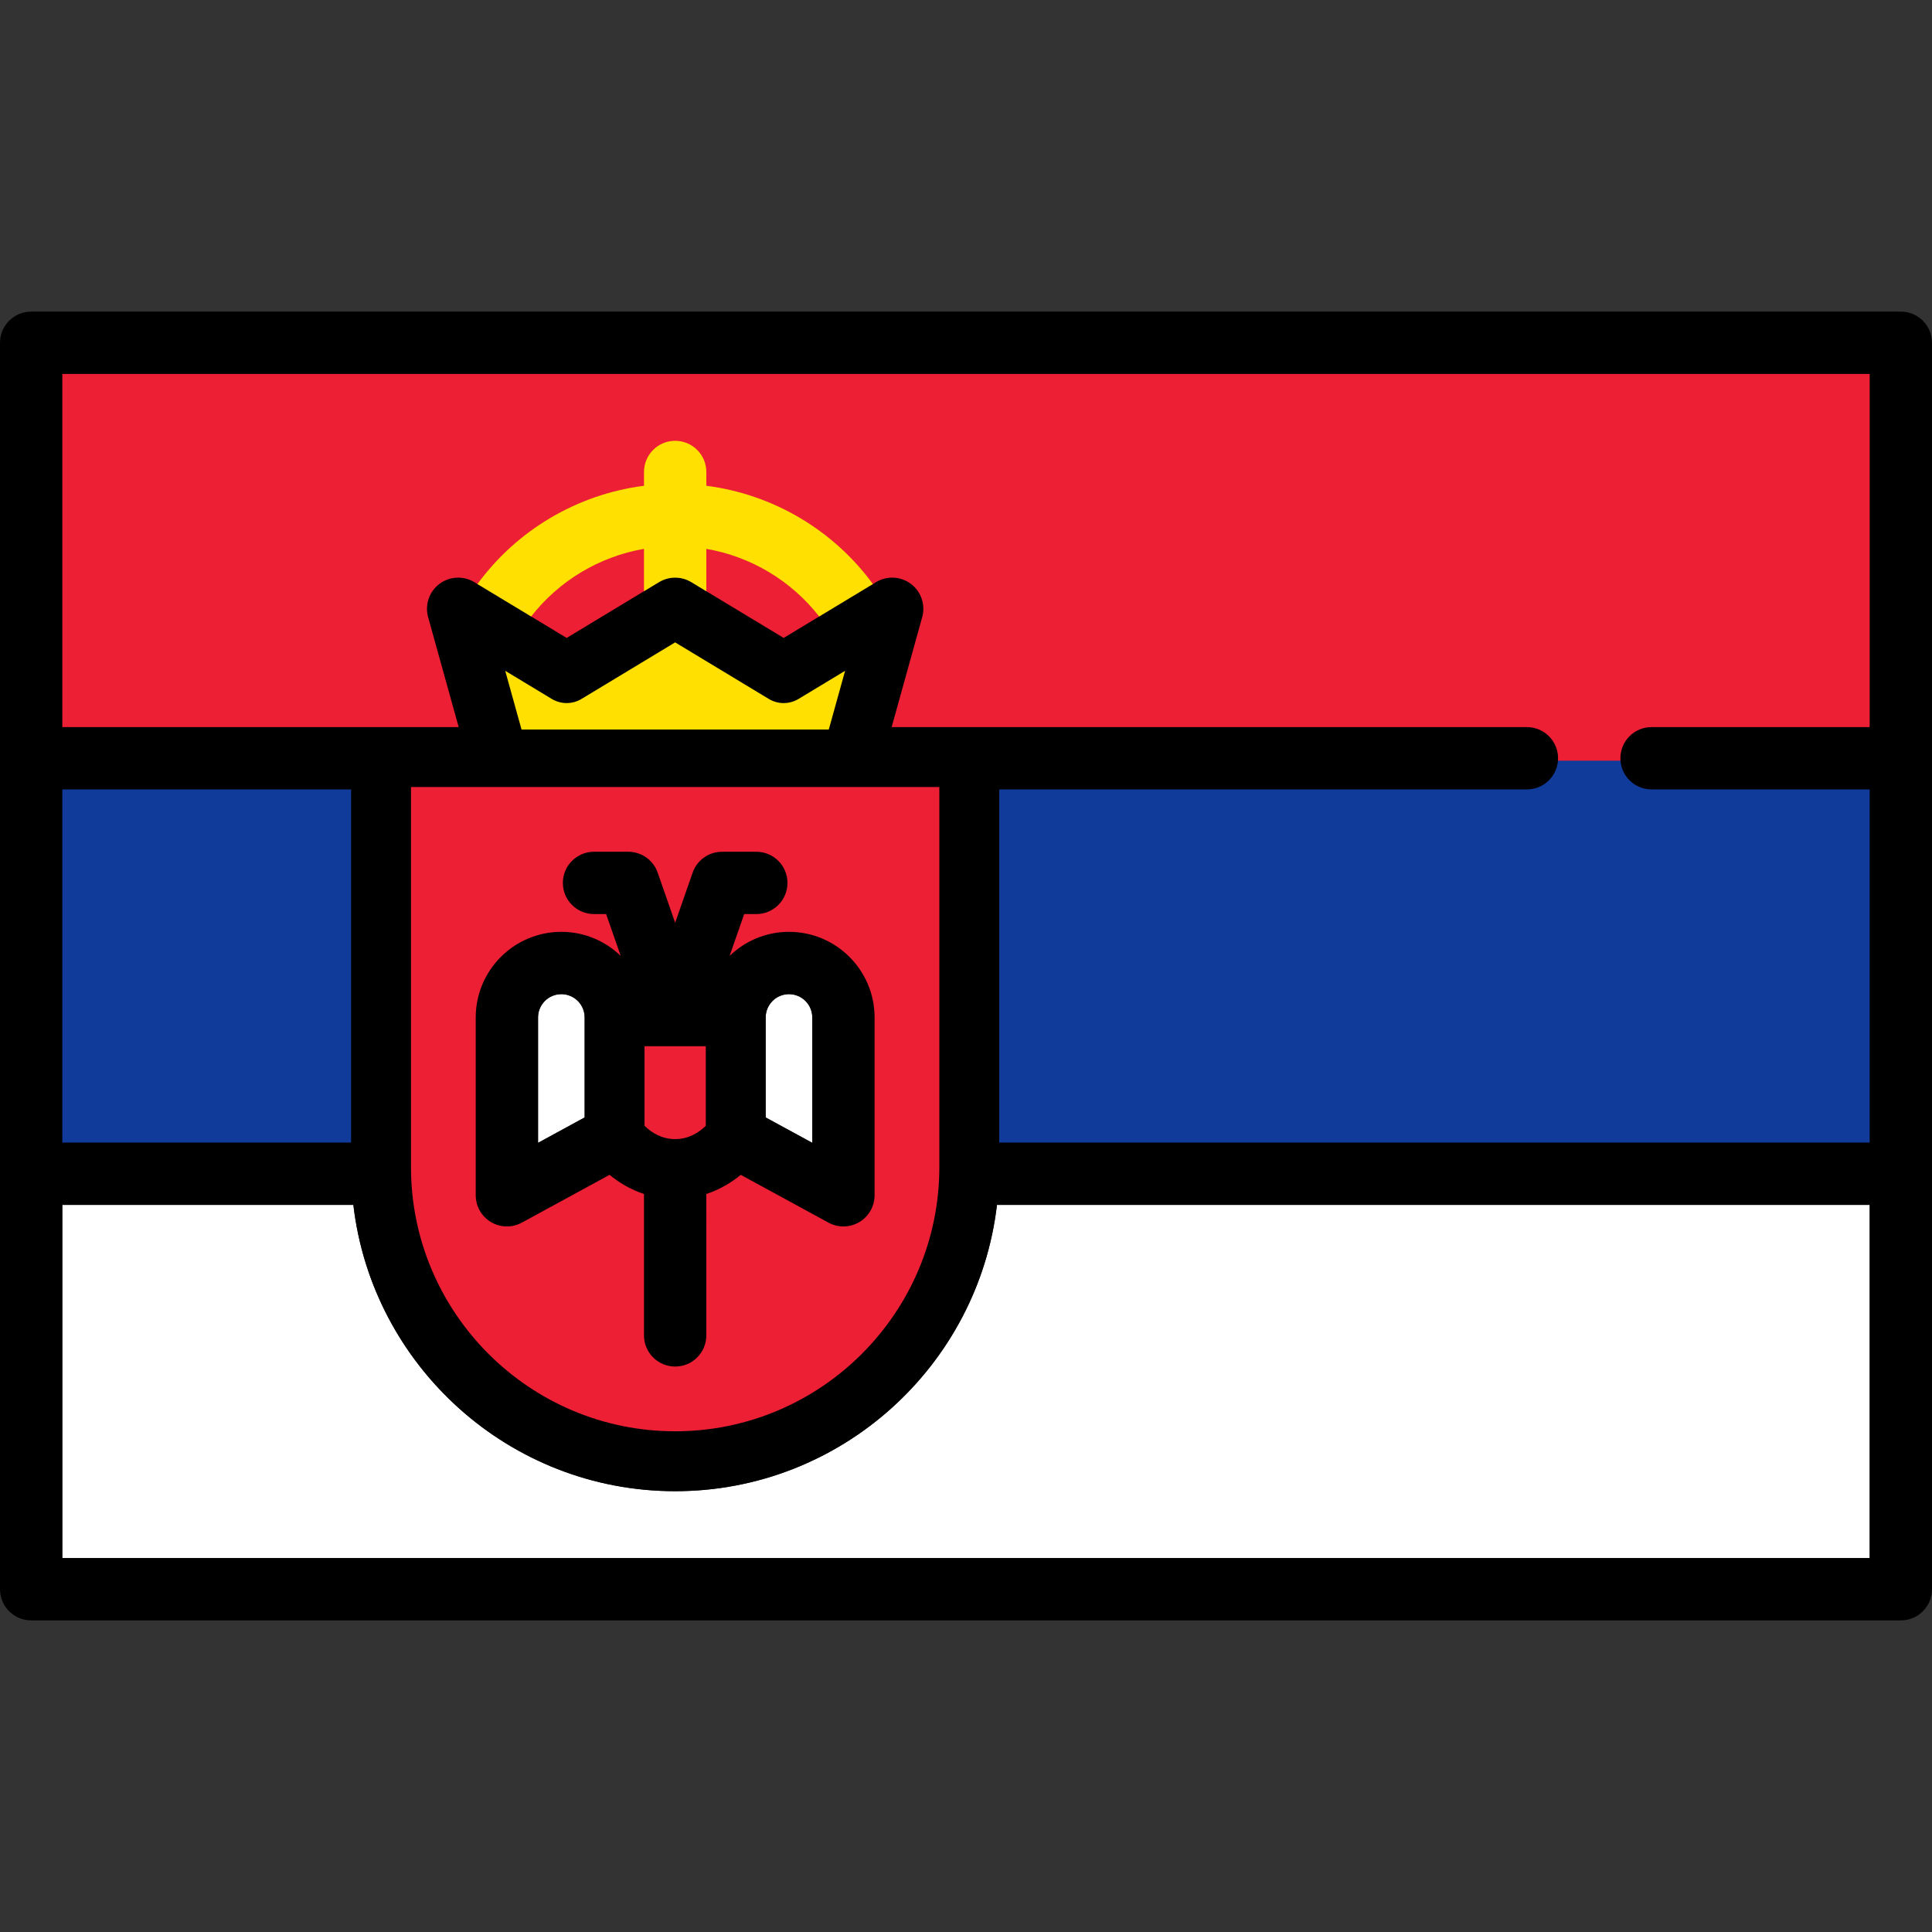 <?xml version="1.0" encoding="utf-8"?>
<!-- Uploaded to: SVG Repo, www.svgrepo.com, Generator: SVG Repo Mixer Tools -->
<!DOCTYPE svg PUBLIC "-//W3C//DTD SVG 1.1//EN" "http://www.w3.org/Graphics/SVG/1.1/DTD/svg11.dtd">
<svg version="1.1" id="Capa_1" xmlns="http://www.w3.org/2000/svg" xmlns:xlink="http://www.w3.org/1999/xlink" 
	 width="800px" height="800px" viewBox="0 0 800 800" enable-background="new 0 0 800 800" xml:space="preserve">
<rect x="0" y="0" width="800" height="800" fill="#333333" stroke="none"/>
<g>
	<rect x="24.807" y="325.882" fill="#103B9B" width="121.568" height="148.236"/>
	<rect x="25.807" y="326.882" fill="#103B9B" width="119.568" height="146.236"/>
	<path fill="#103B9B" d="M412.766,474.118V325.882h219.492c6.563,0,11.903-5.34,11.903-11.903v-1h27.807v1
		c0,6.563,5.34,11.903,11.903,11.903h91.322v148.236H412.766z"/>
	<path fill="#103B9B" d="M632.258,326.882H413.766v146.236h360.428V326.882h-90.322c-7.128,0-12.903-5.777-12.903-12.903h-25.807
		C645.161,321.104,639.386,326.882,632.258,326.882z"/>
	<path fill="#ED1F34" d="M291.468,245.371l0.002-19.292l1.17,0.203c18.787,3.25,35.605,13.326,47.357,28.37l0.694,0.889
		l-16.192,9.78L291.468,245.371z"/>
	<path fill="#ED1F34" d="M292.47,227.267l-0.002,17.54l32.031,19.345l14.71-8.884C327.63,240.444,310.966,230.467,292.47,227.267z"
		/>
	<path fill="#ED1F34" d="M218.448,255.542l0.694-0.889c11.747-15.041,28.563-25.117,47.351-28.371l1.171-0.203l-0.001,19.292
		l-33.026,19.949L218.448,255.542z"/>
	<path fill="#ED1F34" d="M219.93,255.269l14.706,8.883l32.026-19.345l0.001-17.54C248.168,230.471,231.506,240.446,219.93,255.269z"
		/>
	<path fill="#ED1F34" d="M644.161,314.979v-1c0-6.563-5.34-11.903-11.903-11.903H367.893l13.011-46.799
		c1.313-4.729-0.363-9.701-4.271-12.668c-2.085-1.584-4.574-2.421-7.195-2.421c-2.169,0-4.298,0.592-6.156,1.714l-2.097,1.265
		l-0.541-0.737c-16.214-22.126-41.108-36.813-68.297-40.292l-0.873-0.112v-6.594c0-3.18-1.237-6.169-3.485-8.418
		c-2.248-2.249-5.237-3.487-8.416-3.487c-6.564,0-11.905,5.339-11.905,11.902v6.597l-0.873,0.112
		c-27.19,3.481-52.084,18.167-68.297,40.292l-0.541,0.737l-2.097-1.265c-1.856-1.122-3.984-1.715-6.152-1.715
		c-2.584,0-5.141,0.86-7.199,2.422c-3.909,2.966-5.585,7.939-4.271,12.668l13.01,46.799H24.807V153.839h750.387v148.236h-91.322
		c-6.563,0-11.903,5.34-11.903,11.903v1H644.161z"/>
	<path fill="#ED1F34" d="M158.278,301.075h31.652l-12.657-45.531c-1.416-5.094,0.42-10.538,4.63-13.732
		c4.211-3.196,9.948-3.501,14.472-0.767l1.314,0.793c16.446-22.441,41.394-37.161,68.977-40.693v-5.717
		c0-7.126,5.777-12.902,12.903-12.902c0,0,0,0,0.002,0c7.126,0,12.903,5.779,12.901,12.905v5.713
		c27.582,3.53,52.532,18.252,68.977,40.693l1.314-0.793c4.528-2.732,10.265-2.429,14.473,0.767c4.211,3.197,6.045,8.638,4.63,13.732
		l-12.658,45.531h31.653h231.396c7.128,0,12.903,5.777,12.903,12.903h25.807c0-7.126,5.775-12.903,12.903-12.903h90.322V154.839
		H25.807v146.236H158.278z"/>
	<path fill="#FFFFFF" d="M412.822,498.925c-7.778,66.647-64.552,118.55-133.252,118.55c-68.7,0-125.474-51.902-133.254-118.55
		H25.807v146.236h748.387V498.925H412.822z"/>
	<path d="M787.097,129.032H12.903C5.777,129.032,0,134.81,0,141.936v516.129c0,7.126,5.777,12.903,12.903,12.903h774.193
		c7.128,0,12.903-5.777,12.903-12.903V141.936C800,134.81,794.225,129.032,787.097,129.032z M774.193,154.839v146.236h-90.322
		c-7.128,0-12.903,5.777-12.903,12.903s5.775,12.903,12.903,12.903h90.322v146.236H413.766V326.882h218.492
		c7.128,0,12.903-5.777,12.903-12.903s-5.775-12.903-12.903-12.903H400.862H369.21l12.657-45.531
		c1.415-5.094-0.42-10.538-4.63-13.732c-4.208-3.196-9.944-3.501-14.473-0.767l-1.314,0.793l-22.24,13.432l-14.709,8.884
		l-32.031-19.345l-6.233-3.764c-4.103-2.478-9.24-2.476-13.342,0l-6.231,3.764l-32.026,19.345l-14.706-8.883l-22.24-13.433
		l-1.314-0.793c-4.525-2.734-10.261-2.429-14.473,0.767c-4.211,3.197-6.047,8.639-4.629,13.732l12.655,45.531h-31.652H25.807
		V154.839H774.193z M279.57,591.668c-59.766,0-108.389-48.623-108.389-108.389V326.882h35.73h145.321h35.729v156.396
		C387.959,543.045,339.336,591.668,279.57,591.668z M210.835,279.926l17.128,10.347c4.102,2.478,9.24,2.478,13.342,0l38.257-23.108
		l38.264,23.108c4.104,2.478,9.238,2.478,13.342,0l17.134-10.348l-5.879,21.151H216.716L210.835,279.926z M145.375,473.118H25.807
		V326.882h119.568V473.118z M25.807,645.161V498.925h120.509c7.778,66.647,64.552,118.55,133.254,118.55
		s125.474-51.902,133.252-118.55h361.371v146.236H25.807z"/>
	<path fill="#FFE000" d="M292.473,201.144v-5.713c0-7.126-5.775-12.903-12.901-12.905l0,0c-7.126,0-12.903,5.776-12.903,12.902
		v5.717c-27.582,3.53-52.532,18.252-68.977,40.693l22.24,13.433c11.577-14.823,28.239-24.8,46.734-28.002l-0.002,17.54l6.231-3.764
		c4.102-2.476,9.239-2.478,13.342,0l6.233,3.764l0.001-17.54c18.497,3.2,35.161,13.177,46.739,28.002l22.24-13.432
		C345.005,219.396,320.055,204.674,292.473,201.144z"/>
	<path fill="#ED1F34" d="M279.57,592.666c-60.317,0-109.389-49.071-109.389-109.389V325.882h218.778v157.396
		C388.959,543.595,339.887,592.666,279.57,592.666z M253.047,485.703c4.224,3.492,8.911,6.103,13.933,7.76l0.687,0.227v59.271
		c0,6.563,5.34,11.903,11.903,11.903s11.903-5.34,11.903-11.903v-59.271l0.687-0.227c5.021-1.657,9.709-4.268,13.934-7.76
		l0.521-0.432l36.938,20.125c1.741,0.948,3.71,1.45,5.694,1.45c2.137,0,4.24-0.577,6.08-1.67c3.592-2.133,5.824-6.054,5.824-10.233
		v-73.638c0-18.996-15.455-34.451-34.451-34.451c-8.931,0-17.414,3.438-23.886,9.681l-1.639-1.049l6.271-17.989h5.724
		c6.563,0,11.903-5.34,11.903-11.903s-5.34-11.903-11.903-11.903h-14.18c-5.059,0-9.576,3.209-11.24,7.985l-8.181,23.468
		l-8.18-23.468c-1.665-4.776-6.182-7.985-11.24-7.985h-14.18c-6.563,0-11.903,5.34-11.903,11.903s5.34,11.903,11.903,11.903h5.724
		l6.271,17.989l-1.639,1.049c-6.472-6.243-14.955-9.681-23.885-9.681c-18.997,0-34.451,15.455-34.451,34.451v73.638
		c0,4.178,2.232,8.099,5.825,10.234c1.839,1.092,3.941,1.669,6.079,1.669c1.984,0,3.953-0.502,5.694-1.45l36.938-20.125
		L253.047,485.703z"/>
	<path fill="#ED1F34" d="M387.959,326.882h-35.73H206.908h-35.727v156.396c0,59.766,48.623,108.389,108.389,108.389
		s108.389-48.622,108.389-108.389V326.882z M362.15,494.943c0,4.553-2.399,8.77-6.313,11.094c-2.028,1.204-4.309,1.81-6.59,1.81
		c-2.123,0-4.246-0.522-6.173-1.572l-36.344-19.801c-3.792,3.135-8.583,6.066-14.257,7.938v58.548
		c0,7.126-5.777,12.903-12.903,12.903s-12.903-5.777-12.903-12.903v-58.548c-5.674-1.872-10.465-4.804-14.257-7.938l-36.344,19.801
		c-1.927,1.05-4.052,1.572-6.173,1.572c-2.281,0-4.561-0.605-6.589-1.81c-3.914-2.326-6.314-6.541-6.314-11.094v-73.638
		c0-19.548,15.904-35.451,35.451-35.451c9.543,0,18.2,3.808,24.58,9.961l-6.037-17.318h-5.014c-7.126,0-12.903-5.777-12.903-12.903
		s5.777-12.903,12.903-12.903h14.18c5.488,0,10.377,3.474,12.184,8.656l7.236,20.759l7.236-20.759
		c1.806-5.184,6.696-8.656,12.184-8.656h14.18c7.126,0,12.903,5.777,12.903,12.903s-5.777,12.903-12.903,12.903h-5.014
		l-6.037,17.318c6.38-6.154,15.037-9.961,24.58-9.961c19.548,0,35.451,15.903,35.451,35.451V494.943z"/>
	<path fill="#FFFFFF" d="M242.085,462.71v-41.406c0-5.317-4.327-9.645-9.645-9.645s-9.645,4.327-9.645,9.645v51.914L242.085,462.71z
		"/>
	<path fill="#FFFFFF" d="M336.344,421.304c0-5.317-4.326-9.645-9.645-9.645c-5.317,0-9.645,4.327-9.645,9.645v41.406l19.289,10.508
		V421.304z"/>
	<path d="M362.15,421.304c0-19.548-15.903-35.451-35.451-35.451c-9.543,0-18.2,3.807-24.58,9.961l6.037-17.318h5.014
		c7.126,0,12.903-5.777,12.903-12.903s-5.777-12.903-12.903-12.903h-14.18c-5.488,0-10.378,3.474-12.184,8.655l-7.236,20.759
		l-7.236-20.759c-1.807-5.184-6.696-8.655-12.184-8.655h-14.18c-7.126,0-12.903,5.777-12.903,12.903s5.777,12.903,12.903,12.903
		h5.014l6.037,17.318c-6.379-6.154-15.037-9.961-24.58-9.961c-19.547,0-35.451,15.903-35.451,35.451v73.639
		c0,4.552,2.4,8.769,6.314,11.093c2.028,1.204,4.308,1.81,6.589,1.81c2.121,0,4.248-0.522,6.173-1.572l36.344-19.8
		c3.792,3.134,8.583,6.065,14.257,7.938v58.548c0,7.126,5.777,12.903,12.903,12.903s12.903-5.777,12.903-12.903V494.41
		c5.674-1.872,10.465-4.804,14.257-7.938l36.344,19.8c1.927,1.05,4.05,1.572,6.173,1.572c2.281,0,4.562-0.605,6.59-1.81
		c3.914-2.326,6.313-6.541,6.313-11.093V421.304z M222.796,421.304c0-5.317,4.327-9.645,9.645-9.645s9.645,4.327,9.645,9.645v41.406
		l-19.289,10.508V421.304z M291.248,465.729c-2.231,2.146-6.195,4.949-11.678,4.949s-9.447-2.805-11.678-4.949v-31.521h23.356
		V465.729L291.248,465.729z M317.055,462.71v-41.406c0-5.317,4.327-9.645,9.645-9.645c5.318,0,9.645,4.327,9.645,9.645v51.914
		L317.055,462.71z"/>
	<path fill="#ED1F34" d="M279.57,471.677c-5.733,0-9.892-2.844-12.372-5.229l-0.307-0.295v-32.946h25.356v32.946l-0.307,0.295
		C289.46,468.834,285.3,471.677,279.57,471.677z"/>
	<path fill="#ED1F34" d="M267.892,434.207v31.521c2.231,2.146,6.195,4.949,11.678,4.949s9.447-2.804,11.678-4.949v-31.521H267.892
		L267.892,434.207z"/>
	<path fill="#FFE000" d="M215.956,302.075l-6.757-24.308l19.284,11.648c1.855,1.122,3.983,1.714,6.152,1.714
		s4.298-0.593,6.155-1.714l38.774-23.419l38.781,23.421c1.857,1.122,3.985,1.714,6.153,1.714c2.169,0,4.297-0.592,6.154-1.714
		l19.289-11.649l-6.759,24.308H215.956z"/>
	<path fill="#FFE000" d="M348.305,279.924l-17.134,10.348c-4.104,2.478-9.239,2.478-13.342,0l-38.264-23.108l-38.257,23.107
		c-4.104,2.478-9.242,2.478-13.342,0l-17.129-10.347l5.879,21.151h125.708L348.305,279.924z"/>
</g>
</svg>